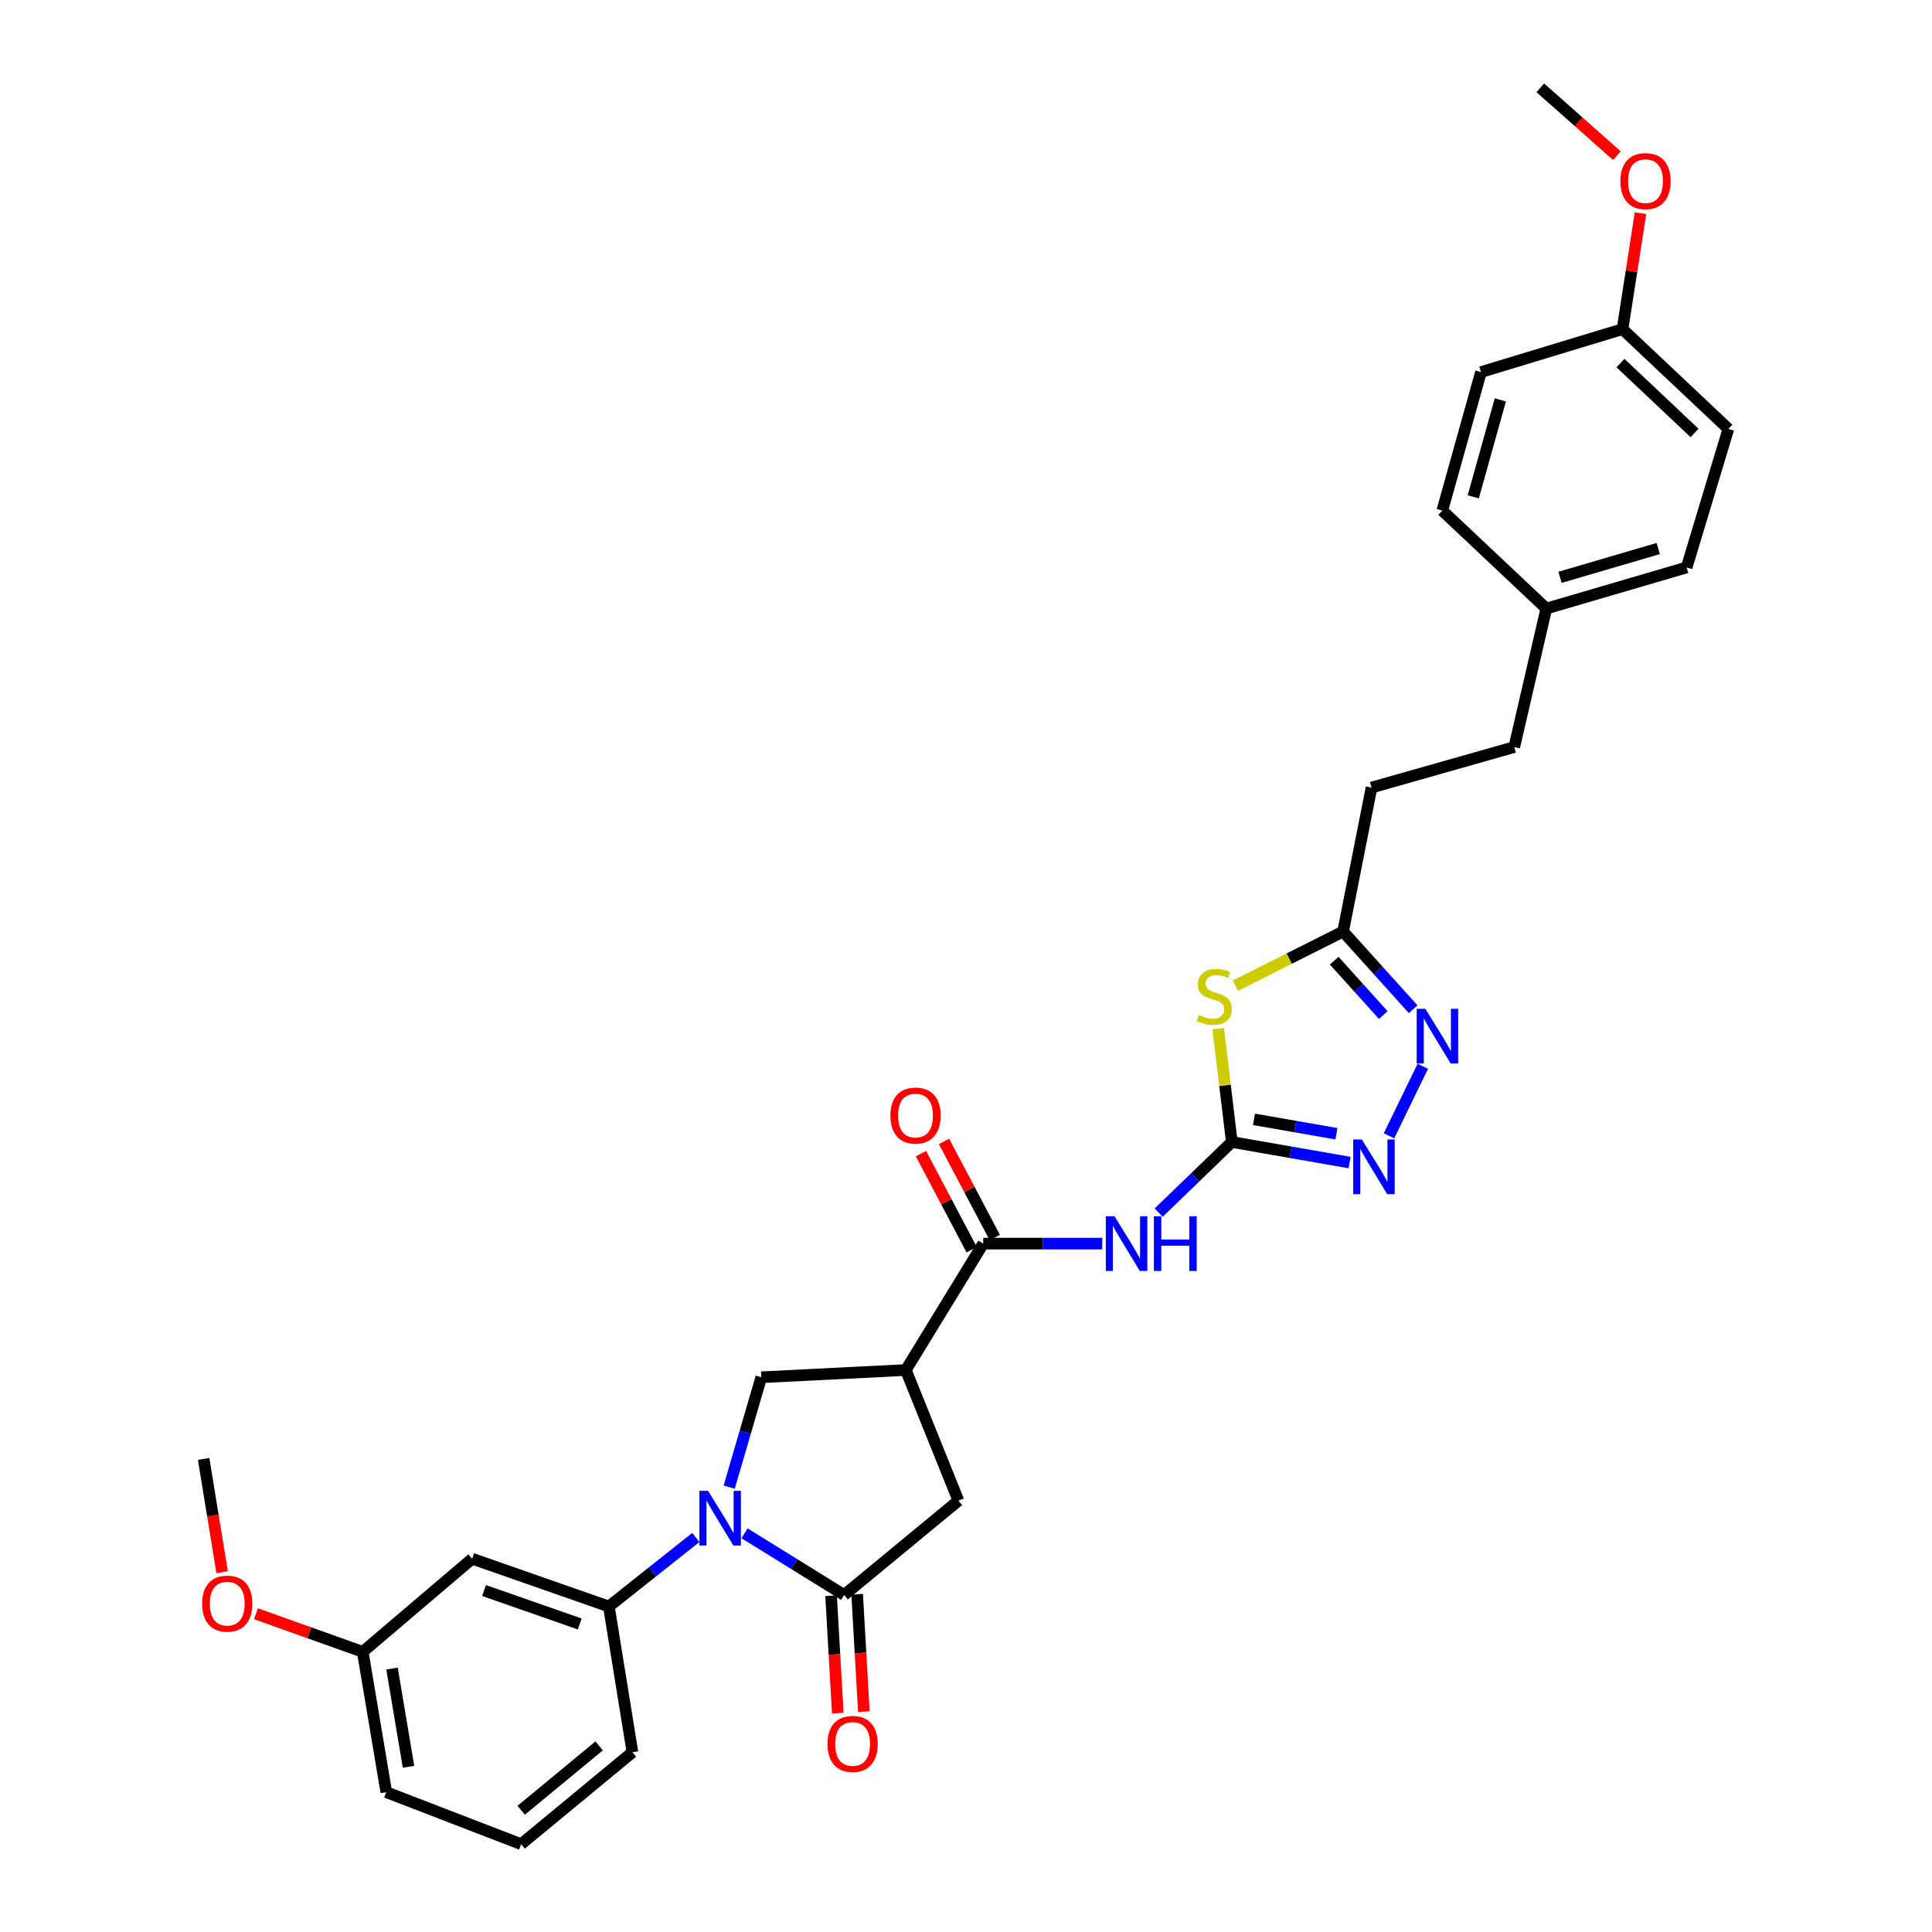 <?xml version='1.0' encoding='iso-8859-1'?>
<svg version='1.1' baseProfile='full'
              xmlns='http://www.w3.org/2000/svg'
                      xmlns:rdkit='http://www.rdkit.org/xml'
                      xmlns:xlink='http://www.w3.org/1999/xlink'
                  xml:space='preserve'
width='1000px' height='1000px' viewBox='0 0 1000 1000'>
<!-- END OF HEADER -->
<rect style='opacity:1.0;fill:#FFFFFF;stroke:none' width='1000' height='1000' x='0' y='0'> </rect>
<path class='bond-1' d='M 385.366,793.63 L 411.142,809.597' style='fill:none;fill-rule:evenodd;stroke:#0000FF;stroke-width:6px;stroke-linecap:butt;stroke-linejoin:miter;stroke-opacity:1' />
<path class='bond-1' d='M 411.142,809.597 L 436.918,825.565' style='fill:none;fill-rule:evenodd;stroke:#000000;stroke-width:6px;stroke-linecap:butt;stroke-linejoin:miter;stroke-opacity:1' />
<path class='bond-8' d='M 377.428,769.748 L 385.732,741.307' style='fill:none;fill-rule:evenodd;stroke:#0000FF;stroke-width:6px;stroke-linecap:butt;stroke-linejoin:miter;stroke-opacity:1' />
<path class='bond-8' d='M 385.732,741.307 L 394.037,712.865' style='fill:none;fill-rule:evenodd;stroke:#000000;stroke-width:6px;stroke-linecap:butt;stroke-linejoin:miter;stroke-opacity:1' />
<path class='bond-10' d='M 360.161,795.791 L 337.654,813.656' style='fill:none;fill-rule:evenodd;stroke:#0000FF;stroke-width:6px;stroke-linecap:butt;stroke-linejoin:miter;stroke-opacity:1' />
<path class='bond-10' d='M 337.654,813.656 L 315.146,831.52' style='fill:none;fill-rule:evenodd;stroke:#000000;stroke-width:6px;stroke-linecap:butt;stroke-linejoin:miter;stroke-opacity:1' />
<path class='bond-0' d='M 637.587,591.094 L 618.662,609.367' style='fill:none;fill-rule:evenodd;stroke:#000000;stroke-width:6px;stroke-linecap:butt;stroke-linejoin:miter;stroke-opacity:1' />
<path class='bond-0' d='M 618.662,609.367 L 599.737,627.639' style='fill:none;fill-rule:evenodd;stroke:#0000FF;stroke-width:6px;stroke-linecap:butt;stroke-linejoin:miter;stroke-opacity:1' />
<path class='bond-2' d='M 637.587,591.094 L 634.057,561.762' style='fill:none;fill-rule:evenodd;stroke:#000000;stroke-width:6px;stroke-linecap:butt;stroke-linejoin:miter;stroke-opacity:1' />
<path class='bond-2' d='M 634.057,561.762 L 630.527,532.43' style='fill:none;fill-rule:evenodd;stroke:#CCCC00;stroke-width:6px;stroke-linecap:butt;stroke-linejoin:miter;stroke-opacity:1' />
<path class='bond-5' d='M 637.587,591.094 L 668.066,596.414' style='fill:none;fill-rule:evenodd;stroke:#000000;stroke-width:6px;stroke-linecap:butt;stroke-linejoin:miter;stroke-opacity:1' />
<path class='bond-5' d='M 668.066,596.414 L 698.546,601.735' style='fill:none;fill-rule:evenodd;stroke:#0000FF;stroke-width:6px;stroke-linecap:butt;stroke-linejoin:miter;stroke-opacity:1' />
<path class='bond-5' d='M 649.055,579.374 L 670.391,583.098' style='fill:none;fill-rule:evenodd;stroke:#000000;stroke-width:6px;stroke-linecap:butt;stroke-linejoin:miter;stroke-opacity:1' />
<path class='bond-5' d='M 670.391,583.098 L 691.727,586.822' style='fill:none;fill-rule:evenodd;stroke:#0000FF;stroke-width:6px;stroke-linecap:butt;stroke-linejoin:miter;stroke-opacity:1' />
<path class='bond-11' d='M 436.918,825.565 L 496.08,776.728' style='fill:none;fill-rule:evenodd;stroke:#000000;stroke-width:6px;stroke-linecap:butt;stroke-linejoin:miter;stroke-opacity:1' />
<path class='bond-13' d='M 430.17,825.949 L 431.9,856.328' style='fill:none;fill-rule:evenodd;stroke:#000000;stroke-width:6px;stroke-linecap:butt;stroke-linejoin:miter;stroke-opacity:1' />
<path class='bond-13' d='M 431.9,856.328 L 433.63,886.706' style='fill:none;fill-rule:evenodd;stroke:#FF0000;stroke-width:6px;stroke-linecap:butt;stroke-linejoin:miter;stroke-opacity:1' />
<path class='bond-13' d='M 443.666,825.18 L 445.396,855.559' style='fill:none;fill-rule:evenodd;stroke:#000000;stroke-width:6px;stroke-linecap:butt;stroke-linejoin:miter;stroke-opacity:1' />
<path class='bond-13' d='M 445.396,855.559 L 447.126,885.938' style='fill:none;fill-rule:evenodd;stroke:#FF0000;stroke-width:6px;stroke-linecap:butt;stroke-linejoin:miter;stroke-opacity:1' />
<path class='bond-9' d='M 639.453,510.152 L 667.32,496.155' style='fill:none;fill-rule:evenodd;stroke:#CCCC00;stroke-width:6px;stroke-linecap:butt;stroke-linejoin:miter;stroke-opacity:1' />
<path class='bond-9' d='M 667.32,496.155 L 695.187,482.157' style='fill:none;fill-rule:evenodd;stroke:#000000;stroke-width:6px;stroke-linecap:butt;stroke-linejoin:miter;stroke-opacity:1' />
<path class='bond-3' d='M 468.849,709.118 L 394.037,712.865' style='fill:none;fill-rule:evenodd;stroke:#000000;stroke-width:6px;stroke-linecap:butt;stroke-linejoin:miter;stroke-opacity:1' />
<path class='bond-6' d='M 468.849,709.118 L 508.922,643.692' style='fill:none;fill-rule:evenodd;stroke:#000000;stroke-width:6px;stroke-linecap:butt;stroke-linejoin:miter;stroke-opacity:1' />
<path class='bond-31' d='M 468.849,709.118 L 496.08,776.728' style='fill:none;fill-rule:evenodd;stroke:#000000;stroke-width:6px;stroke-linecap:butt;stroke-linejoin:miter;stroke-opacity:1' />
<path class='bond-4' d='M 570.516,643.692 L 539.719,643.692' style='fill:none;fill-rule:evenodd;stroke:#0000FF;stroke-width:6px;stroke-linecap:butt;stroke-linejoin:miter;stroke-opacity:1' />
<path class='bond-4' d='M 539.719,643.692 L 508.922,643.692' style='fill:none;fill-rule:evenodd;stroke:#000000;stroke-width:6px;stroke-linecap:butt;stroke-linejoin:miter;stroke-opacity:1' />
<path class='bond-7' d='M 718.947,587.896 L 736.438,551.904' style='fill:none;fill-rule:evenodd;stroke:#0000FF;stroke-width:6px;stroke-linecap:butt;stroke-linejoin:miter;stroke-opacity:1' />
<path class='bond-14' d='M 514.898,640.536 L 501.764,615.672' style='fill:none;fill-rule:evenodd;stroke:#000000;stroke-width:6px;stroke-linecap:butt;stroke-linejoin:miter;stroke-opacity:1' />
<path class='bond-14' d='M 501.764,615.672 L 488.63,590.808' style='fill:none;fill-rule:evenodd;stroke:#FF0000;stroke-width:6px;stroke-linecap:butt;stroke-linejoin:miter;stroke-opacity:1' />
<path class='bond-14' d='M 502.945,646.849 L 489.811,621.985' style='fill:none;fill-rule:evenodd;stroke:#000000;stroke-width:6px;stroke-linecap:butt;stroke-linejoin:miter;stroke-opacity:1' />
<path class='bond-14' d='M 489.811,621.985 L 476.678,597.122' style='fill:none;fill-rule:evenodd;stroke:#FF0000;stroke-width:6px;stroke-linecap:butt;stroke-linejoin:miter;stroke-opacity:1' />
<path class='bond-33' d='M 731.453,522.377 L 713.32,502.267' style='fill:none;fill-rule:evenodd;stroke:#0000FF;stroke-width:6px;stroke-linecap:butt;stroke-linejoin:miter;stroke-opacity:1' />
<path class='bond-33' d='M 713.32,502.267 L 695.187,482.157' style='fill:none;fill-rule:evenodd;stroke:#000000;stroke-width:6px;stroke-linecap:butt;stroke-linejoin:miter;stroke-opacity:1' />
<path class='bond-33' d='M 715.974,525.396 L 703.281,511.319' style='fill:none;fill-rule:evenodd;stroke:#0000FF;stroke-width:6px;stroke-linecap:butt;stroke-linejoin:miter;stroke-opacity:1' />
<path class='bond-33' d='M 703.281,511.319 L 690.588,497.242' style='fill:none;fill-rule:evenodd;stroke:#000000;stroke-width:6px;stroke-linecap:butt;stroke-linejoin:miter;stroke-opacity:1' />
<path class='bond-15' d='M 695.187,482.157 L 709.899,407.645' style='fill:none;fill-rule:evenodd;stroke:#000000;stroke-width:6px;stroke-linecap:butt;stroke-linejoin:miter;stroke-opacity:1' />
<path class='bond-12' d='M 315.146,831.52 L 244.389,806.79' style='fill:none;fill-rule:evenodd;stroke:#000000;stroke-width:6px;stroke-linecap:butt;stroke-linejoin:miter;stroke-opacity:1' />
<path class='bond-12' d='M 300.073,840.571 L 250.543,823.26' style='fill:none;fill-rule:evenodd;stroke:#000000;stroke-width:6px;stroke-linecap:butt;stroke-linejoin:miter;stroke-opacity:1' />
<path class='bond-24' d='M 315.146,831.52 L 327.357,906.956' style='fill:none;fill-rule:evenodd;stroke:#000000;stroke-width:6px;stroke-linecap:butt;stroke-linejoin:miter;stroke-opacity:1' />
<path class='bond-16' d='M 244.389,806.79 L 187.743,854.996' style='fill:none;fill-rule:evenodd;stroke:#000000;stroke-width:6px;stroke-linecap:butt;stroke-linejoin:miter;stroke-opacity:1' />
<path class='bond-19' d='M 709.899,407.645 L 783.78,386.677' style='fill:none;fill-rule:evenodd;stroke:#000000;stroke-width:6px;stroke-linecap:butt;stroke-linejoin:miter;stroke-opacity:1' />
<path class='bond-25' d='M 187.743,854.996 L 160.11,845.13' style='fill:none;fill-rule:evenodd;stroke:#000000;stroke-width:6px;stroke-linecap:butt;stroke-linejoin:miter;stroke-opacity:1' />
<path class='bond-25' d='M 160.11,845.13 L 132.478,835.264' style='fill:none;fill-rule:evenodd;stroke:#FF0000;stroke-width:6px;stroke-linecap:butt;stroke-linejoin:miter;stroke-opacity:1' />
<path class='bond-32' d='M 187.743,854.996 L 199.946,927.623' style='fill:none;fill-rule:evenodd;stroke:#000000;stroke-width:6px;stroke-linecap:butt;stroke-linejoin:miter;stroke-opacity:1' />
<path class='bond-32' d='M 202.904,863.65 L 211.446,914.489' style='fill:none;fill-rule:evenodd;stroke:#000000;stroke-width:6px;stroke-linecap:butt;stroke-linejoin:miter;stroke-opacity:1' />
<path class='bond-17' d='M 800.369,314.989 L 783.78,386.677' style='fill:none;fill-rule:evenodd;stroke:#000000;stroke-width:6px;stroke-linecap:butt;stroke-linejoin:miter;stroke-opacity:1' />
<path class='bond-20' d='M 800.369,314.989 L 746.532,264.275' style='fill:none;fill-rule:evenodd;stroke:#000000;stroke-width:6px;stroke-linecap:butt;stroke-linejoin:miter;stroke-opacity:1' />
<path class='bond-21' d='M 800.369,314.989 L 872.997,293.706' style='fill:none;fill-rule:evenodd;stroke:#000000;stroke-width:6px;stroke-linecap:butt;stroke-linejoin:miter;stroke-opacity:1' />
<path class='bond-21' d='M 807.462,298.824 L 858.301,283.926' style='fill:none;fill-rule:evenodd;stroke:#000000;stroke-width:6px;stroke-linecap:butt;stroke-linejoin:miter;stroke-opacity:1' />
<path class='bond-18' d='M 839.811,170.357 L 894.602,222.017' style='fill:none;fill-rule:evenodd;stroke:#000000;stroke-width:6px;stroke-linecap:butt;stroke-linejoin:miter;stroke-opacity:1' />
<path class='bond-18' d='M 838.756,187.942 L 877.11,224.104' style='fill:none;fill-rule:evenodd;stroke:#000000;stroke-width:6px;stroke-linecap:butt;stroke-linejoin:miter;stroke-opacity:1' />
<path class='bond-26' d='M 839.811,170.357 L 844.463,140.363' style='fill:none;fill-rule:evenodd;stroke:#000000;stroke-width:6px;stroke-linecap:butt;stroke-linejoin:miter;stroke-opacity:1' />
<path class='bond-26' d='M 844.463,140.363 L 849.116,110.368' style='fill:none;fill-rule:evenodd;stroke:#FF0000;stroke-width:6px;stroke-linecap:butt;stroke-linejoin:miter;stroke-opacity:1' />
<path class='bond-34' d='M 839.811,170.357 L 766.56,192.586' style='fill:none;fill-rule:evenodd;stroke:#000000;stroke-width:6px;stroke-linecap:butt;stroke-linejoin:miter;stroke-opacity:1' />
<path class='bond-23' d='M 746.532,264.275 L 766.56,192.586' style='fill:none;fill-rule:evenodd;stroke:#000000;stroke-width:6px;stroke-linecap:butt;stroke-linejoin:miter;stroke-opacity:1' />
<path class='bond-23' d='M 762.555,257.159 L 776.575,206.977' style='fill:none;fill-rule:evenodd;stroke:#000000;stroke-width:6px;stroke-linecap:butt;stroke-linejoin:miter;stroke-opacity:1' />
<path class='bond-22' d='M 872.997,293.706 L 894.602,222.017' style='fill:none;fill-rule:evenodd;stroke:#000000;stroke-width:6px;stroke-linecap:butt;stroke-linejoin:miter;stroke-opacity:1' />
<path class='bond-27' d='M 327.357,906.956 L 269.742,954.545' style='fill:none;fill-rule:evenodd;stroke:#000000;stroke-width:6px;stroke-linecap:butt;stroke-linejoin:miter;stroke-opacity:1' />
<path class='bond-27' d='M 310.106,903.672 L 269.776,936.985' style='fill:none;fill-rule:evenodd;stroke:#000000;stroke-width:6px;stroke-linecap:butt;stroke-linejoin:miter;stroke-opacity:1' />
<path class='bond-29' d='M 114.968,813.742 L 110.183,784.436' style='fill:none;fill-rule:evenodd;stroke:#FF0000;stroke-width:6px;stroke-linecap:butt;stroke-linejoin:miter;stroke-opacity:1' />
<path class='bond-29' d='M 110.183,784.436 L 105.398,755.13' style='fill:none;fill-rule:evenodd;stroke:#000000;stroke-width:6px;stroke-linecap:butt;stroke-linejoin:miter;stroke-opacity:1' />
<path class='bond-30' d='M 836.888,80.549 L 817.067,63.002' style='fill:none;fill-rule:evenodd;stroke:#FF0000;stroke-width:6px;stroke-linecap:butt;stroke-linejoin:miter;stroke-opacity:1' />
<path class='bond-30' d='M 817.067,63.002 L 797.245,45.455' style='fill:none;fill-rule:evenodd;stroke:#000000;stroke-width:6px;stroke-linecap:butt;stroke-linejoin:miter;stroke-opacity:1' />
<path class='bond-28' d='M 269.742,954.545 L 199.946,927.623' style='fill:none;fill-rule:evenodd;stroke:#000000;stroke-width:6px;stroke-linecap:butt;stroke-linejoin:miter;stroke-opacity:1' />
<path  class='atom-0' d='M 366.479 771.648
L 375.759 786.648
Q 376.679 788.128, 378.159 790.808
Q 379.639 793.488, 379.719 793.648
L 379.719 771.648
L 383.479 771.648
L 383.479 799.968
L 379.599 799.968
L 369.639 783.568
Q 368.479 781.648, 367.239 779.448
Q 366.039 777.248, 365.679 776.568
L 365.679 799.968
L 361.999 799.968
L 361.999 771.648
L 366.479 771.648
' fill='#0000FF'/>
<path  class='atom-3' d='M 620.508 525.37
Q 620.828 525.49, 622.148 526.05
Q 623.468 526.61, 624.908 526.97
Q 626.388 527.29, 627.828 527.29
Q 630.508 527.29, 632.068 526.01
Q 633.628 524.69, 633.628 522.41
Q 633.628 520.85, 632.828 519.89
Q 632.068 518.93, 630.868 518.41
Q 629.668 517.89, 627.668 517.29
Q 625.148 516.53, 623.628 515.81
Q 622.148 515.09, 621.068 513.57
Q 620.028 512.05, 620.028 509.49
Q 620.028 505.93, 622.428 503.73
Q 624.868 501.53, 629.668 501.53
Q 632.948 501.53, 636.668 503.09
L 635.748 506.17
Q 632.348 504.77, 629.788 504.77
Q 627.028 504.77, 625.508 505.93
Q 623.988 507.05, 624.028 509.01
Q 624.028 510.53, 624.788 511.45
Q 625.588 512.37, 626.708 512.89
Q 627.868 513.41, 629.788 514.01
Q 632.348 514.81, 633.868 515.61
Q 635.388 516.41, 636.468 518.05
Q 637.588 519.65, 637.588 522.41
Q 637.588 526.33, 634.948 528.45
Q 632.348 530.53, 627.988 530.53
Q 625.468 530.53, 623.548 529.97
Q 621.668 529.45, 619.428 528.53
L 620.508 525.37
' fill='#CCCC00'/>
<path  class='atom-5' d='M 576.851 629.532
L 586.131 644.532
Q 587.051 646.012, 588.531 648.692
Q 590.011 651.372, 590.091 651.532
L 590.091 629.532
L 593.851 629.532
L 593.851 657.852
L 589.971 657.852
L 580.011 641.452
Q 578.851 639.532, 577.611 637.332
Q 576.411 635.132, 576.051 634.452
L 576.051 657.852
L 572.371 657.852
L 572.371 629.532
L 576.851 629.532
' fill='#0000FF'/>
<path  class='atom-5' d='M 597.251 629.532
L 601.091 629.532
L 601.091 641.572
L 615.571 641.572
L 615.571 629.532
L 619.411 629.532
L 619.411 657.852
L 615.571 657.852
L 615.571 644.772
L 601.091 644.772
L 601.091 657.852
L 597.251 657.852
L 597.251 629.532
' fill='#0000FF'/>
<path  class='atom-6' d='M 704.893 589.776
L 714.173 604.776
Q 715.093 606.256, 716.573 608.936
Q 718.053 611.616, 718.133 611.776
L 718.133 589.776
L 721.893 589.776
L 721.893 618.096
L 718.013 618.096
L 708.053 601.696
Q 706.893 599.776, 705.653 597.576
Q 704.453 595.376, 704.093 594.696
L 704.093 618.096
L 700.413 618.096
L 700.413 589.776
L 704.893 589.776
' fill='#0000FF'/>
<path  class='atom-8' d='M 737.756 522.15
L 747.036 537.15
Q 747.956 538.63, 749.436 541.31
Q 750.916 543.99, 750.996 544.15
L 750.996 522.15
L 754.756 522.15
L 754.756 550.47
L 750.876 550.47
L 740.916 534.07
Q 739.756 532.15, 738.516 529.95
Q 737.316 527.75, 736.956 527.07
L 736.956 550.47
L 733.276 550.47
L 733.276 522.15
L 737.756 522.15
' fill='#0000FF'/>
<path  class='atom-14' d='M 428.303 902.65
Q 428.303 895.85, 431.663 892.05
Q 435.023 888.25, 441.303 888.25
Q 447.583 888.25, 450.943 892.05
Q 454.303 895.85, 454.303 902.65
Q 454.303 909.53, 450.903 913.45
Q 447.503 917.33, 441.303 917.33
Q 435.063 917.33, 431.663 913.45
Q 428.303 909.57, 428.303 902.65
M 441.303 914.13
Q 445.623 914.13, 447.943 911.25
Q 450.303 908.33, 450.303 902.65
Q 450.303 897.09, 447.943 894.29
Q 445.623 891.45, 441.303 891.45
Q 436.983 891.45, 434.623 894.25
Q 432.303 897.05, 432.303 902.65
Q 432.303 908.37, 434.623 911.25
Q 436.983 914.13, 441.303 914.13
' fill='#FF0000'/>
<path  class='atom-15' d='M 460.866 577.408
Q 460.866 570.608, 464.226 566.808
Q 467.586 563.008, 473.866 563.008
Q 480.146 563.008, 483.506 566.808
Q 486.866 570.608, 486.866 577.408
Q 486.866 584.288, 483.466 588.208
Q 480.066 592.088, 473.866 592.088
Q 467.626 592.088, 464.226 588.208
Q 460.866 584.328, 460.866 577.408
M 473.866 588.888
Q 478.186 588.888, 480.506 586.008
Q 482.866 583.088, 482.866 577.408
Q 482.866 571.848, 480.506 569.048
Q 478.186 566.208, 473.866 566.208
Q 469.546 566.208, 467.186 569.008
Q 464.866 571.808, 464.866 577.408
Q 464.866 583.128, 467.186 586.008
Q 469.546 588.888, 473.866 588.888
' fill='#FF0000'/>
<path  class='atom-26' d='M 104.616 830.038
Q 104.616 823.238, 107.976 819.438
Q 111.336 815.638, 117.616 815.638
Q 123.896 815.638, 127.256 819.438
Q 130.616 823.238, 130.616 830.038
Q 130.616 836.918, 127.216 840.838
Q 123.816 844.718, 117.616 844.718
Q 111.376 844.718, 107.976 840.838
Q 104.616 836.958, 104.616 830.038
M 117.616 841.518
Q 121.936 841.518, 124.256 838.638
Q 126.616 835.718, 126.616 830.038
Q 126.616 824.478, 124.256 821.678
Q 121.936 818.838, 117.616 818.838
Q 113.296 818.838, 110.936 821.638
Q 108.616 824.438, 108.616 830.038
Q 108.616 835.758, 110.936 838.638
Q 113.296 841.518, 117.616 841.518
' fill='#FF0000'/>
<path  class='atom-27' d='M 838.706 93.747
Q 838.706 86.947, 842.066 83.147
Q 845.426 79.347, 851.706 79.347
Q 857.986 79.347, 861.346 83.147
Q 864.706 86.947, 864.706 93.747
Q 864.706 100.627, 861.306 104.547
Q 857.906 108.427, 851.706 108.427
Q 845.466 108.427, 842.066 104.547
Q 838.706 100.667, 838.706 93.747
M 851.706 105.227
Q 856.026 105.227, 858.346 102.347
Q 860.706 99.427, 860.706 93.747
Q 860.706 88.187, 858.346 85.387
Q 856.026 82.547, 851.706 82.547
Q 847.386 82.547, 845.026 85.347
Q 842.706 88.147, 842.706 93.747
Q 842.706 99.467, 845.026 102.347
Q 847.386 105.227, 851.706 105.227
' fill='#FF0000'/>
</svg>
